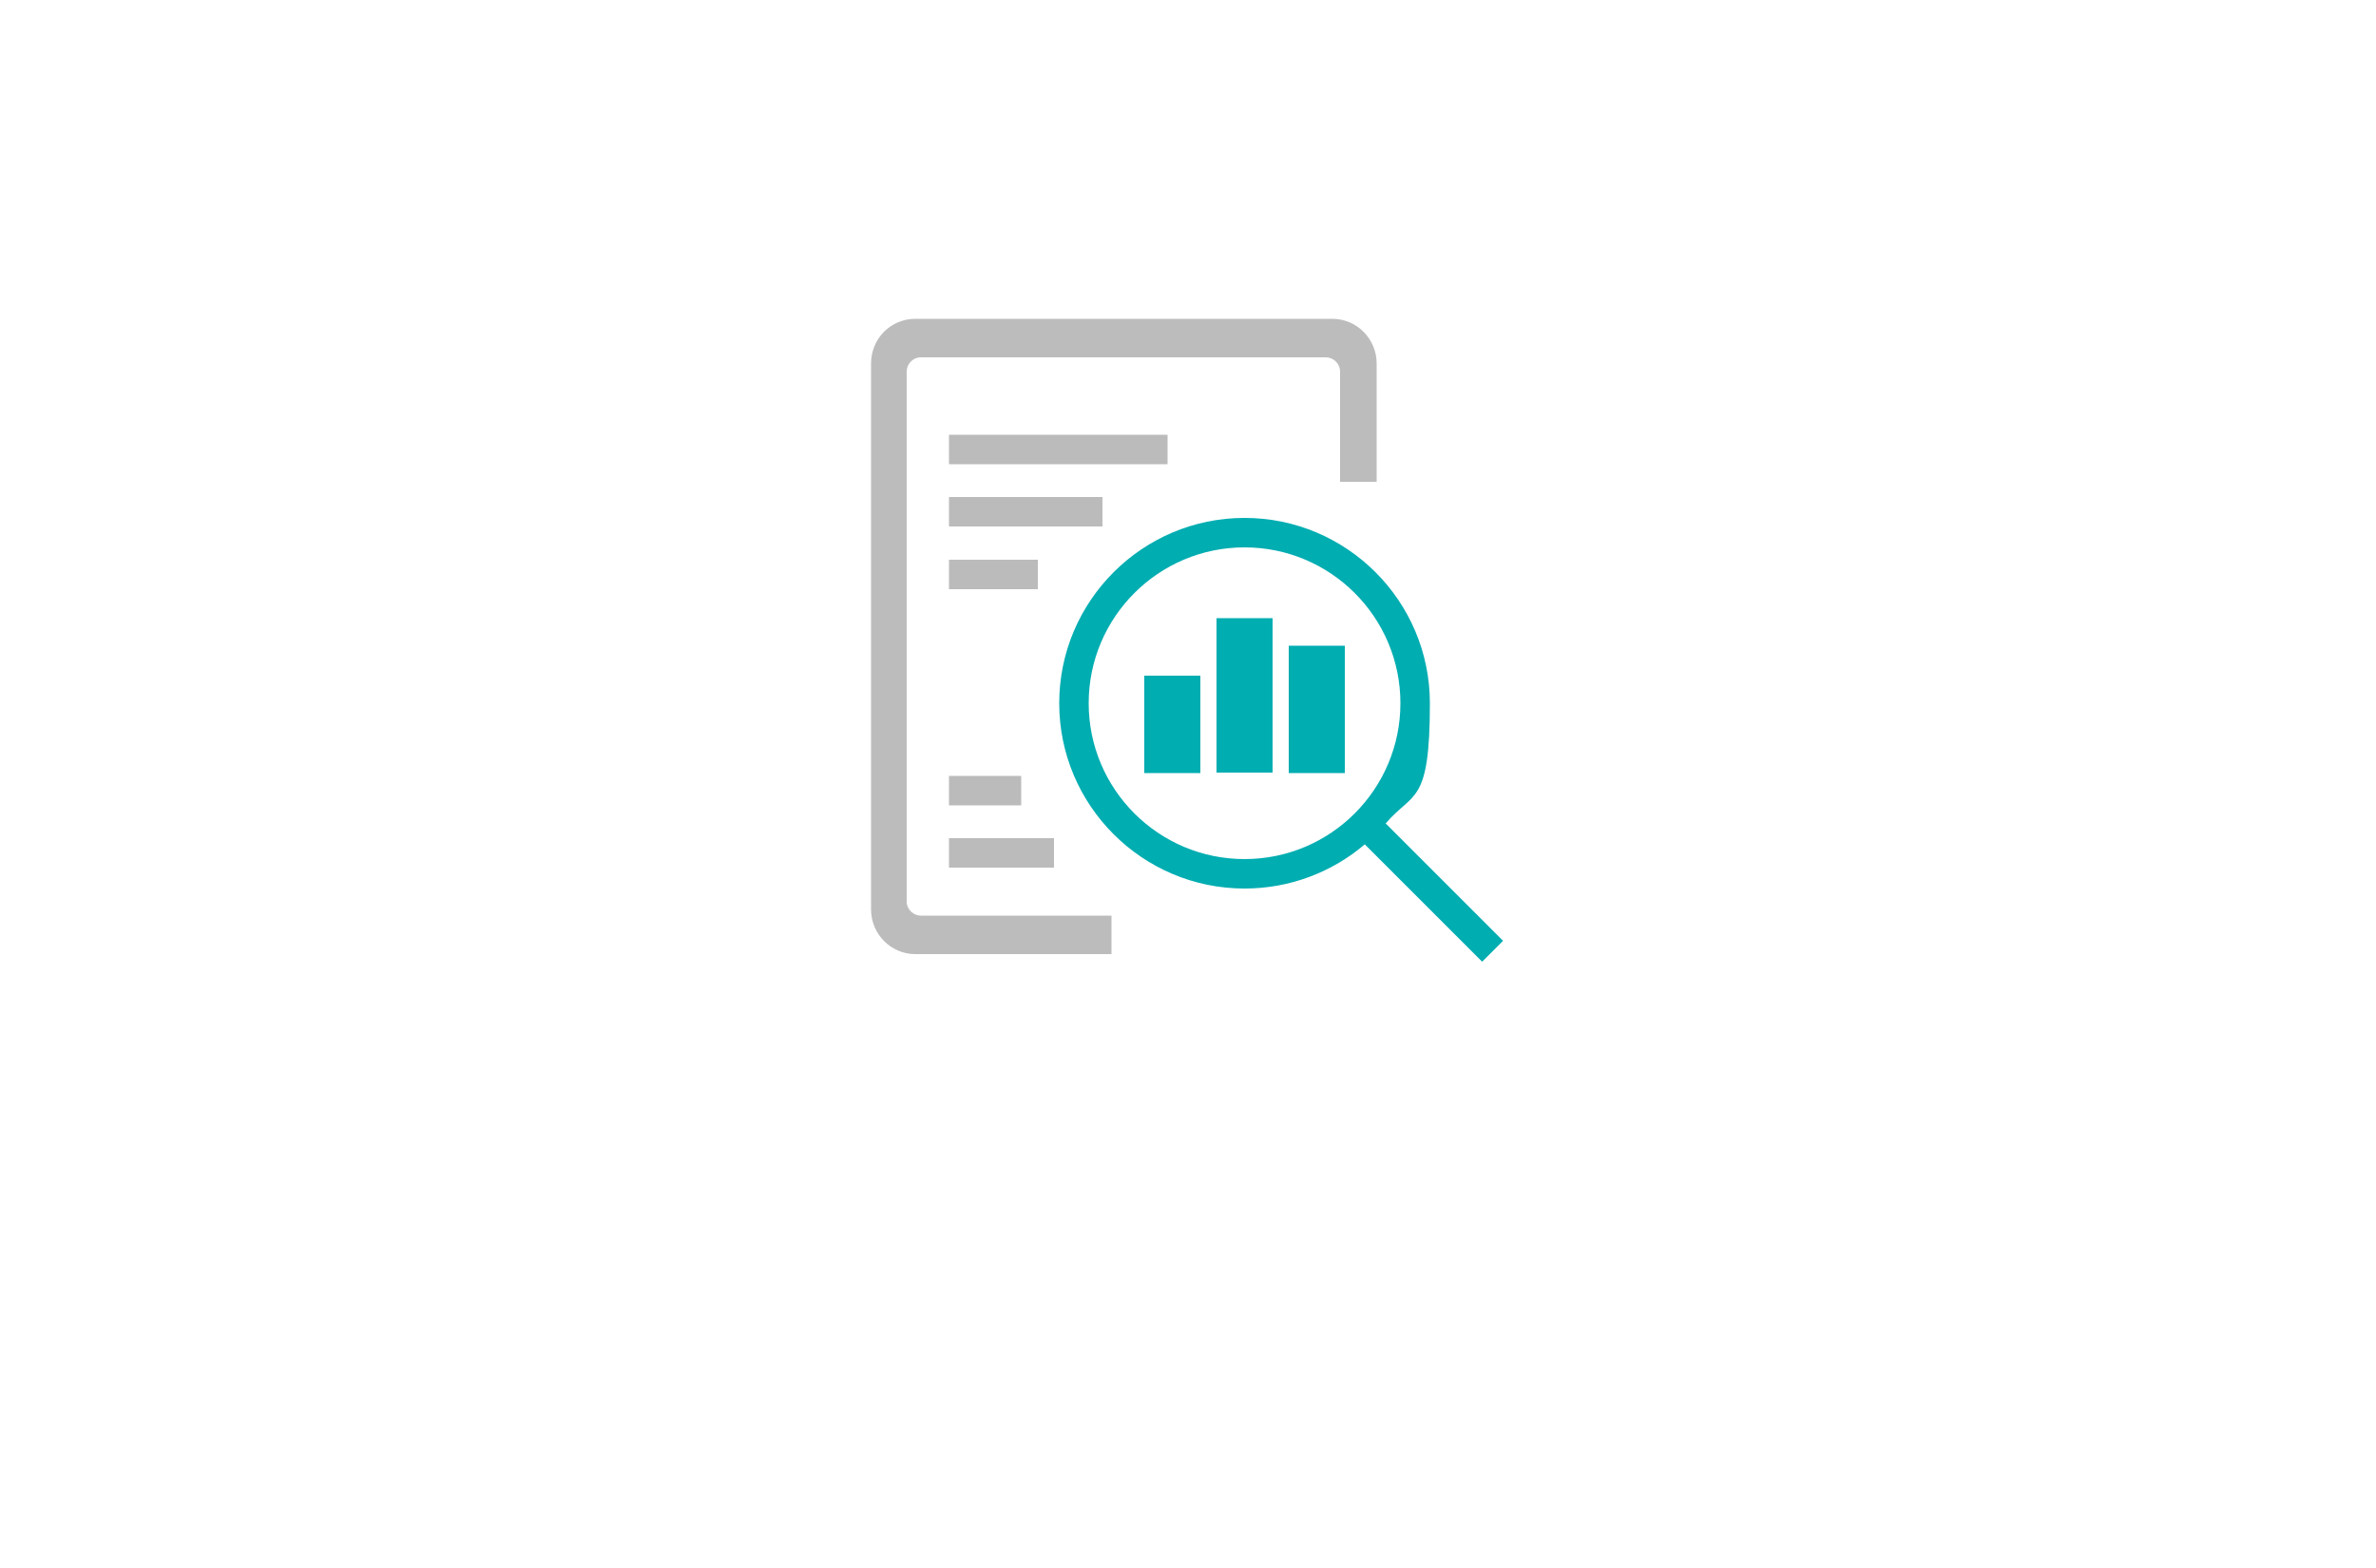 <?xml version="1.0" encoding="UTF-8"?>
<svg id="Layer_1" data-name="Layer 1" xmlns="http://www.w3.org/2000/svg" version="1.1" xmlns:xlink="http://www.w3.org/1999/xlink" viewBox="0 0 500 330">
  <defs>
    <style>
      .cls-1 {
        fill: #bbb;
      }

      .cls-1, .cls-2, .cls-3, .cls-4 {
        stroke-width: 0px;
      }

      .cls-2 {
        fill: none;
      }

      .cls-3 {
        fill: #00adb1;
      }

      .cls-4 {
        fill: #bdbcbc;
      }

      .cls-5 {
        clip-path: url(#clippath);
      }
    </style>
    <clipPath id="clippath">
      <rect class="cls-2" x="183.1" y="67" width="133.8" height="136"/>
    </clipPath>
  </defs>
  <rect class="cls-1" x="199.7" y="117.8" width="18.7" height="6.2"/>
  <rect class="cls-1" x="199.7" y="104.6" width="32.3" height="6.2"/>
  <rect class="cls-1" x="199.7" y="91.5" width="46" height="6.2"/>
  <rect class="cls-1" x="199.7" y="163.3" width="15.2" height="6.2"/>
  <rect class="cls-1" x="199.7" y="176.4" width="22.1" height="6.2"/>
  <g class="cls-5">
    <path class="cls-4" d="M233.8,192.7h-40c-1.6,0-3-1.3-3-3v-111.5c0-1.6,1.3-3,3-3h85.2c1.6,0,3,1.3,3,3v23.2h7.7v-24.9c0-5.2-4.2-9.4-9.3-9.4h-87.8c-5.2,0-9.3,4.2-9.3,9.4v114.9c0,5.2,4.2,9.4,9.3,9.4h41.3v-8.1Z"/>
    <path class="cls-3" d="M311.9,202.4l-24.7-24.7c-6.8,5.8-15.7,9.3-25.3,9.3-21.5,0-39-17.5-39-39s17.5-39,39-39,39,17.5,39,39-3.5,18.5-9.3,25.3l24.7,24.7-4.4,4.4ZM261.9,115.2c-18.1,0-32.8,14.7-32.8,32.8s14.7,32.8,32.8,32.8,32.8-14.7,32.8-32.8-14.7-32.8-32.8-32.8Z"/>
  </g>
  <rect class="cls-3" x="256" y="130.1" width="11.8" height="32.5"/>
  <rect class="cls-3" x="240.8" y="142.2" width="11.8" height="20.5"/>
  <rect class="cls-3" x="271.2" y="135.9" width="11.8" height="26.8"/>
</svg>